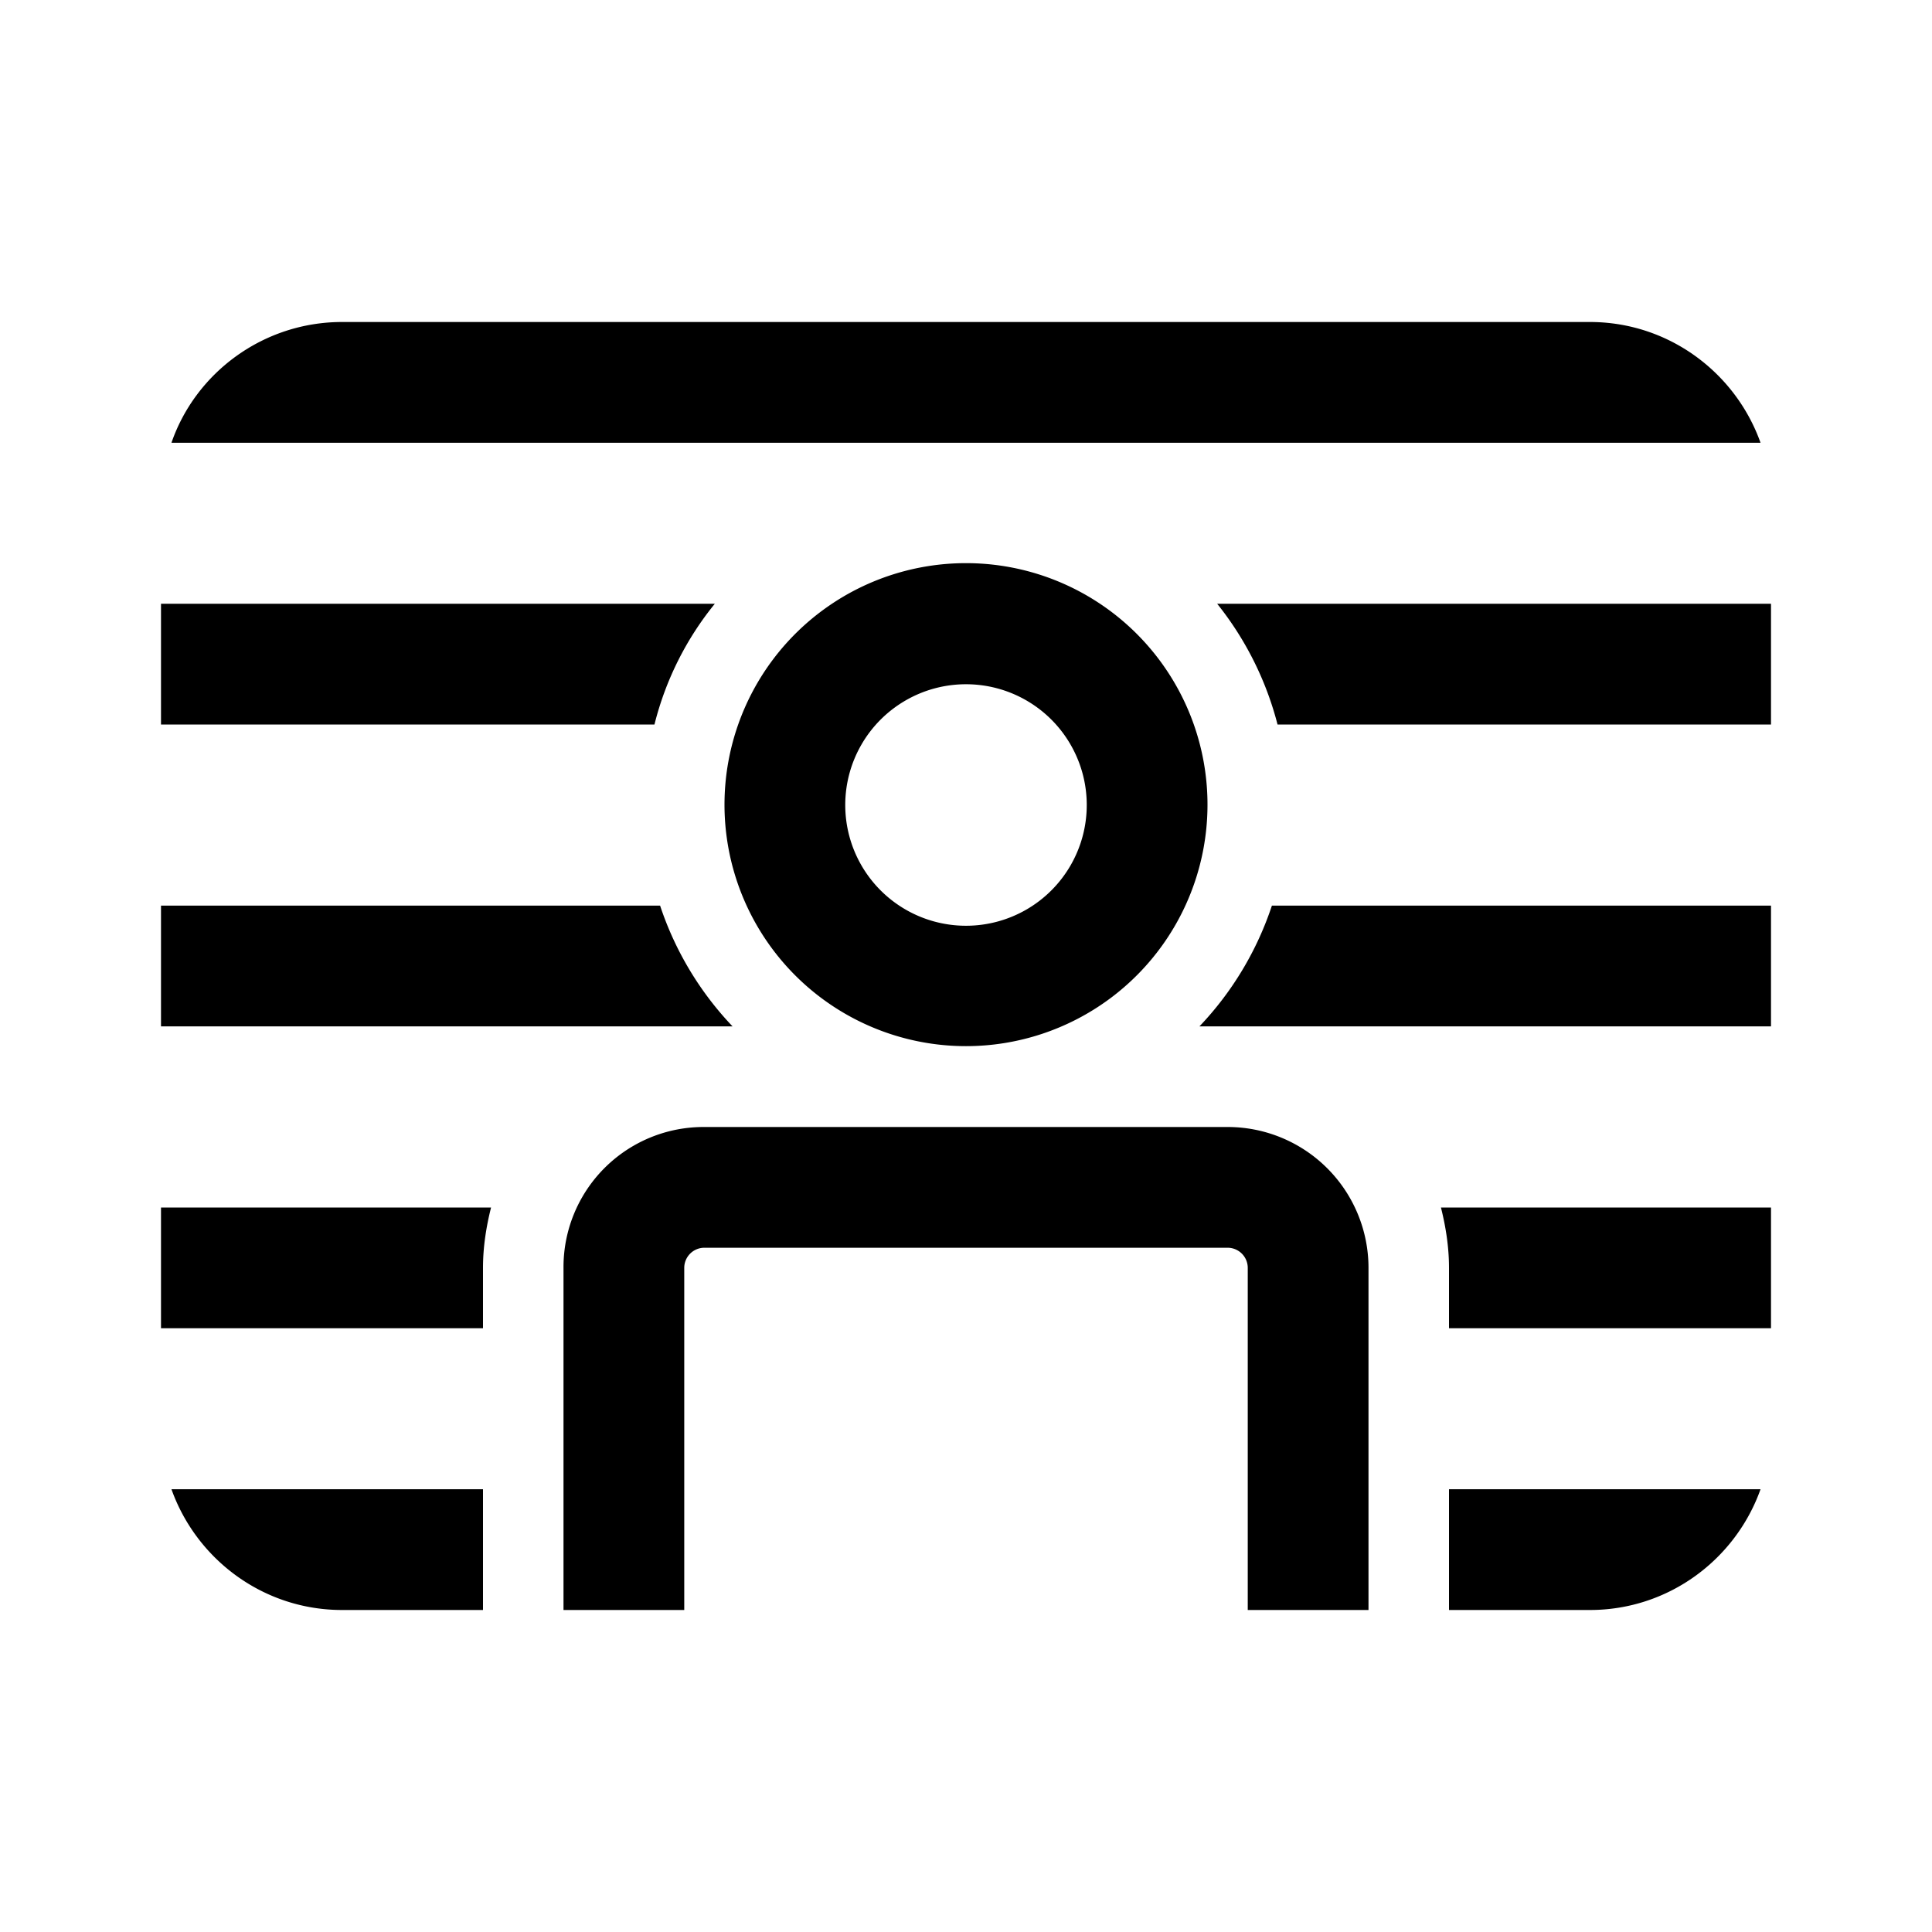 <svg width="24" height="24" viewBox="0 0 24 24" xmlns="http://www.w3.org/2000/svg"><path d="M2.13 5.5C2.43 4.63 3.27 4 4.25 4h15.5c.98 0 1.81.63 2.12 1.5H2.13ZM22 11.25h-6.2a4 4 0 0 1-.9 1.5H22v-1.5ZM22 9h-6.13a3.99 3.99 0 0 0-.75-1.5H22V9Zm-7.17 0a3 3 0 0 0-5.66 0 3 3 0 1 0 5.66 0Zm-4.33 1a1.5 1.5 0 1 1 3 0 1.5 1.5 0 0 1-3 0ZM2 7.5h6.88c-.35.43-.61.94-.75 1.5H2V7.5Zm0 3.75h6.2a4 4 0 0 0 .9 1.5H2v-1.5ZM2 15h4.1c-.06.24-.1.49-.1.75v.75H2V15Zm.13 3.5H6V20H4.25c-.98 0-1.81-.63-2.12-1.5ZM7 15.75A1.74 1.74 0 0 1 8.75 14h6.5A1.75 1.75 0 0 1 17 15.75V20h-1.5v-4.25a.25.25 0 0 0-.25-.25h-6.5a.25.25 0 0 0-.25.25V20H7v-4.25Zm11 2.75V20h1.75c.98 0 1.81-.63 2.12-1.5H18Zm4-2h-4v-.75c0-.26-.04-.51-.1-.75H22v1.5Z"/></svg>